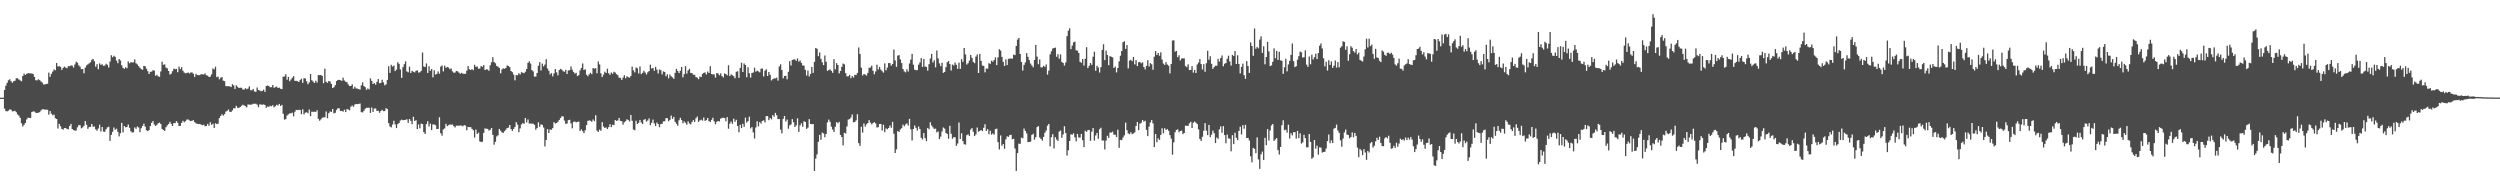 <?xml version="1.0" encoding="UTF-8"?>
<svg xmlns="http://www.w3.org/2000/svg" width="1920" height="150">
  <path d="M0 75.000h1v1.000H0zM1 75.000h1v1.000H1zM2 74.994h1v1.000H2zM3 69.133h1v14.273H3zM4 65.787h1v19.490H4zM5 63.604h1v21.956H5zM6 61.662h1v23.313H6zM7 60.851h1v23.149H7zM8 62.351h1v21.902H8zM9 63.566h1v22.008H9zM10 62.411h1v22.972H10zM11 61.979h1v23.112H11zM12 60.130h1v26.016H12zM13 60.103h1v27.799H13zM14 61.028h1v27.742H14zM15 61.673h1v28.861H15zM16 62.413h1v32.235H16zM17 58.366h1v38.802H17zM18 56.524h1v39.319H18zM19 57.571h1v36.878H19zM20 56.699h1v35.038H20zM21 56.151h1v34.210H21zM22 56.256h1v34.337H22zM23 56.385h1v34.184H23zM24 56.445h1v29.573H24zM25 56.894h1v28.671H25zM26 59.087h1v26.559H26zM27 61.600h1v25.006H27zM28 61.727h1v25.044H28zM29 60.886h1v25.644H29zM30 61.562h1v24.629H30zM31 62.570h1v22.327H31zM32 63.438h1v20.486H32zM33 64.874h1v19.046H33zM34 64.857h1v19.417H34zM35 64.476h1v19.683H35zM36 64.297h1v20.043H36zM37 55.778h1v32.303H37zM38 58.987h1v26.323H38zM39 56.654h1v30.646H39zM40 54.987h1v33.537H40zM41 53.312h1v34.752H41zM42 53.964h1v36.881H42zM43 48.380h1v43.027H43zM44 51.017h1v47.689H44zM45 50.912h1v44.200H45zM46 51.318h1v45.652H46zM47 53.664h1v45.373H47zM48 52.136h1v47.459H48zM49 51.147h1v47.213H49zM50 51.905h1v46.474H50zM51 52.401h1v46.612H51zM52 50.756h1v48.585H52zM53 50.908h1v45.833H53zM54 50.226h1v44.882H54zM55 50.409h1v48.697H55zM56 51.870h1v48.088H56zM57 49.490h1v50.814H57zM58 47.421h1v52.803H58zM59 48.176h1v49.625H59zM60 50.150h1v45.883H60zM61 51.212h1v44.995H61zM62 53.116h1v45.445H62zM63 52.981h1v44.938H63zM64 56.292h1v40.354H64zM65 51.984h1v40.970H65zM66 50.201h1v45.570H66zM67 49.432h1v49.541H67zM68 48.659h1v48.960H68zM69 47.856h1v49.547H69zM70 45.935h1v49.297H70zM71 45.244h1v52.108H71zM72 47.054h1v50.053H72zM73 51.209h1v48.094H73zM74 49.318h1v51.104H74zM75 53.221h1v45.503H75zM76 48.714h1v47.086H76zM77 49.801h1v51.181H77zM78 49.367h1v48.178H78zM79 50.607h1v50.483H79zM80 50.330h1v50.905H80zM81 48.972h1v50.324H81zM82 49.786h1v48.038H82zM83 51.806h1v45.545H83zM84 47.318h1v60.865H84zM85 42.447h1v61.146H85zM86 43.998h1v57.293H86zM87 42.791h1v55.077H87zM88 43.692h1v55.999H88zM89 46.486h1v52.356H89zM90 48.536h1v52.699H90zM91 45.316h1v59.418H91zM92 46.450h1v55.917H92zM93 50.112h1v44.245H93zM94 52.163h1v49.517H94zM95 52.828h1v43.944H95zM96 51.670h1v46.113H96zM97 52.409h1v45.115H97zM98 47.108h1v48.483H98zM99 48.595h1v49.557H99zM100 47.762h1v53.123H100zM101 47.902h1v53.896H101zM102 47.871h1v53.780H102zM103 45.637h1v52.211H103zM104 48.644h1v50.299H104zM105 49.451h1v47.731H105zM106 50.866h1v47.008H106zM107 52.041h1v49.438H107zM108 53.105h1v45.423H108zM109 53.628h1v43.129H109zM110 50.585h1v44.416H110zM111 50.896h1v46.309H111zM112 52.726h1v47.359H112zM113 54.698h1v45.890H113zM114 56.851h1v43.057H114zM115 55.139h1v41.639H115zM116 55.006h1v39.303H116zM117 53.908h1v39.059H117zM118 54.206h1v41.415H118zM119 58.230h1v38.523H119zM120 57.470h1v38.400H120zM121 58.599h1v36.083H121zM122 58.963h1v35.212H122zM123 54.889h1v40.338H123zM124 47.359h1v51.684H124zM125 49.792h1v50.118H125zM126 49.457h1v51.089H126zM127 51.867h1v45.823H127zM128 52.545h1v43.786H128zM129 54.504h1v40.780H129zM130 57.243h1v36.341H130zM131 56.626h1v38.520H131zM132 54.697h1v42.047H132zM133 52.762h1v41.757H133zM134 53.155h1v41.470H134zM135 52.878h1v40.133H135zM136 55.446h1v38.885H136zM137 51.133h1v45.748H137zM138 53.091h1v43.565H138zM139 51.632h1v42.709H139zM140 54.261h1v38.524H140zM141 55.722h1v38.177H141zM142 56.301h1v36.789H142zM143 56.030h1v35.845H143zM144 55.655h1v36.093H144zM145 56.396h1v36.140H145zM146 55.654h1v37.381H146zM147 55.667h1v37.051H147zM148 56.605h1v35.690H148zM149 59.061h1v34.724H149zM150 56.735h1v37.999H150zM151 57.619h1v37.475H151zM152 57.730h1v37.586H152zM153 57.690h1v37.479H153zM154 56.951h1v38.774H154zM155 57.017h1v39.130H155zM156 57.245h1v38.530H156zM157 56.359h1v40.593H157zM158 57.802h1v38.916H158zM159 58.059h1v37.087H159zM160 59.149h1v37.423H160zM161 58.825h1v35.065H161zM162 57.123h1v38.780H162zM163 52.589h1v42.441H163zM164 53.322h1v44.954H164zM165 51.263h1v43.436H165zM166 59.254h1v36.010H166zM167 58.781h1v36.183H167zM168 60.921h1v29.825H168zM169 59.664h1v29.405H169zM170 59.204h1v28.564H170zM171 61.939h1v26.842H171zM172 62.296h1v25.421H172zM173 66.130h1v19.597H173zM174 66.205h1v18.895H174zM175 66.179h1v17.942H175zM176 66.314h1v19.576H176zM177 66.891h1v19.089H177zM178 64.641h1v20.169H178zM179 65.576h1v17.559H179zM180 68.291h1v14.878H180zM181 65.547h1v15.779H181zM182 66.686h1v16.113H182zM183 67.563h1v15.262H183zM184 67.358h1v14.820H184zM185 67.358h1v13.876H185zM186 68.730h1v11.681H186zM187 68.738h1v12.263H187zM188 67.740h1v13.848H188zM189 68.514h1v13.971H189zM190 67.973h1v12.233H190zM191 66.301h1v14.101H191zM192 69.298h1v11.078H192zM193 69.315h1v10.960H193zM194 68.308h1v11.383H194zM195 70.268h1v9.442H195zM196 70.579h1v9.063H196zM197 67.178h1v13.204H197zM198 69.160h1v13.158H198zM199 69.494h1v10.679H199zM200 70.065h1v10.154H200zM201 69.796h1v10.677H201zM202 68.820h1v11.382H202zM203 70.615h1v10.095H203zM204 66.067h1v16.709H204zM205 65.649h1v16.115H205zM206 66.123h1v15.997H206zM207 67.034h1v14.150H207zM208 66.970h1v14.680H208zM209 65.267h1v15.517H209zM210 67.442h1v14.985H210zM211 66.925h1v14.667H211zM212 66.454h1v14.015H212zM213 67.580h1v13.472H213zM214 67.257h1v12.584H214zM215 68.125h1v13.268H215zM216 68.435h1v12.121H216zM217 58.923h1v28.400H217zM218 58.721h1v33.117H218zM219 56.988h1v34.482H219zM220 61.222h1v27.486H220zM221 59.030h1v28.836H221zM222 62.418h1v24.607H222zM223 61.035h1v25.962H223zM224 59.663h1v26.885H224zM225 58.491h1v30.846H225zM226 62.120h1v23.734H226zM227 62.044h1v22.329H227zM228 62.373h1v22.270H228zM229 62.951h1v21.351H229zM230 61.544h1v22.902H230zM231 60.408h1v27.309H231zM232 63.626h1v20.347H232zM233 60.033h1v27.831H233zM234 60.242h1v26.296H234zM235 62.412h1v23.802H235zM236 64.702h1v22.284H236zM237 63.296h1v20.806H237zM238 56.830h1v32.409H238zM239 61.625h1v24.111H239zM240 62.619h1v23.308H240zM241 63.741h1v22.019H241zM242 62.012h1v24.044H242zM243 63.374h1v21.300H243zM244 57.666h1v33.639H244zM245 57.708h1v35.020H245zM246 57.592h1v34.113H246zM247 58.411h1v32.046H247zM248 63.922h1v26.144H248zM249 52.669h1v37.418H249zM250 62.764h1v22.854H250zM251 63.605h1v27.151H251zM252 62.231h1v24.746H252zM253 62.584h1v23.039H253zM254 64.423h1v21.534H254zM255 67.576h1v16.118H255zM256 66.993h1v20.120H256zM257 65.386h1v21.269H257zM258 62.281h1v22.083H258zM259 61.409h1v21.725H259zM260 61.346h1v21.849H260zM261 61.604h1v23.641H261zM262 62.098h1v23.092H262zM263 59.634h1v26.132H263zM264 61.790h1v22.491H264zM265 62.763h1v23.307H265zM266 63.106h1v20.633H266zM267 64.848h1v19.263H267zM268 66.075h1v18.648H268zM269 66.003h1v15.916H269zM270 64.784h1v16.284H270zM271 68.170h1v13.874H271zM272 66.592h1v13.716H272zM273 67.913h1v11.898H273zM274 68.046h1v11.935H274zM275 68.402h1v11.418H275zM276 68.837h1v10.680H276zM277 65.576h1v20.529H277zM278 63.303h1v23.070H278zM279 66.024h1v19.077H279zM280 66.984h1v16.514H280zM281 68.993h1v13.791H281zM282 67.941h1v14.841H282zM283 68.633h1v14.113H283zM284 60.168h1v26.572H284zM285 62.086h1v20.519H285zM286 64.523h1v21.417H286zM287 63.758h1v19.597H287zM288 65.043h1v18.242H288zM289 62.887h1v22.322H289zM290 60.667h1v24.383H290zM291 63.908h1v22.727H291zM292 63.648h1v21.650H292zM293 61.237h1v23.099H293zM294 63.230h1v22.141H294zM295 65.516h1v19.762H295zM296 64.765h1v18.318H296zM297 61.325h1v22.505H297zM298 50.886h1v43.661H298zM299 55.982h1v41.208H299zM300 49.777h1v48.083H300zM301 51.087h1v44.532H301zM302 50.315h1v42.385H302zM303 54.596h1v40.937H303zM304 53.403h1v44.959H304zM305 47.802h1v47.544H305zM306 49.070h1v45.387H306zM307 53.323h1v39.243H307zM308 59.788h1v32.130H308zM309 51.545h1v40.795H309zM310 49.326h1v42.818H310zM311 47.173h1v44.818H311zM312 54.876h1v36.713H312zM313 55.563h1v38.745H313zM314 51.222h1v40.193H314zM315 56.079h1v36.705H315zM316 54.396h1v40.975H316zM317 55.104h1v34.594H317zM318 55.622h1v37.303H318zM319 54.326h1v37.984H319zM320 54.062h1v45.091H320zM321 55.780h1v39.834H321zM322 55.512h1v43.063H322zM323 54.404h1v40.536H323zM324 40.324h1v55.035H324zM325 51.043h1v50.433H325zM326 51.511h1v51.409H326zM327 48.725h1v46.632H327zM328 56.037h1v37.034H328zM329 50.908h1v46.200H329zM330 54.393h1v40.512H330zM331 52.959h1v46.990H331zM332 59.366h1v36.194H332zM333 53.985h1v41.586H333zM334 57.278h1v38.912H334zM335 56.734h1v42.319H335zM336 54.847h1v44.153H336zM337 56.576h1v33.509H337zM338 51.141h1v51.191H338zM339 50.209h1v53.963H339zM340 54.828h1v44.589H340zM341 50.455h1v48.176H341zM342 52.075h1v43.077H342zM343 51.405h1v45.528H343zM344 51.867h1v44.290H344zM345 53.127h1v42.423H345zM346 52.605h1v43.264H346zM347 54.778h1v40.795H347zM348 55.842h1v41.022H348zM349 55.730h1v42.183H349zM350 54.488h1v42.014H350zM351 54.804h1v41.724H351zM352 55.741h1v40.829H352zM353 56.611h1v39.730H353zM354 55.933h1v40.525H354zM355 56.568h1v40.468H355zM356 56.667h1v39.384H356zM357 56.681h1v39.793H357zM358 54.289h1v45.805H358zM359 50.737h1v46.740H359zM360 53.132h1v44.532H360zM361 53.773h1v43.871H361zM362 53.055h1v45.892H362zM363 53.915h1v46.113H363zM364 49.758h1v55.860H364zM365 51.300h1v48.218H365zM366 51.071h1v51.810H366zM367 52.812h1v49.079H367zM368 52.600h1v56.017H368zM369 50.674h1v58.492H369zM370 51.373h1v57.431H370zM371 49.981h1v52.092H371zM372 53.744h1v44.885H372zM373 53.260h1v45.597H373zM374 53.318h1v45.636H374zM375 54.361h1v45.902H375zM376 50.118h1v49.584H376zM377 47.822h1v50.486H377zM378 43.949h1v59.608H378zM379 47.658h1v63.447H379zM380 48.599h1v60.280H380zM381 50.710h1v54.101H381zM382 51.200h1v52.713H382zM383 52.135h1v46.883H383zM384 56.344h1v44.062H384zM385 53.348h1v48.332H385zM386 52.492h1v49.591H386zM387 52.856h1v47.950H387zM388 52.155h1v47.411H388zM389 50.205h1v48.137H389zM390 50.671h1v47.325H390zM391 51.542h1v44.437H391zM392 54.533h1v44.637H392zM393 55.465h1v45.099H393zM394 57.284h1v41.732H394zM395 61.685h1v35.804H395zM396 57.643h1v36.154H396zM397 57.816h1v37.916H397zM398 56.194h1v45.410H398zM399 57.203h1v41.412H399zM400 55.467h1v40.141H400zM401 55.836h1v38.684H401zM402 56.211h1v38.918H402zM403 55.022h1v35.618H403zM404 53.007h1v41.033H404zM405 48.280h1v43.495H405zM406 47.107h1v47.835H406zM407 48.831h1v45.974H407zM408 53.816h1v41.190H408zM409 54.852h1v40.100H409zM410 58.834h1v37.039H410zM411 58.795h1v40.830H411zM412 56.081h1v42.252H412zM413 50.482h1v43.446H413zM414 47.737h1v49.658H414zM415 54.112h1v41.386H415zM416 48.831h1v47.044H416zM417 51.006h1v46.931H417zM418 49.623h1v62.814H418zM419 45.483h1v62.007H419zM420 52.633h1v46.525H420zM421 54.394h1v47.764H421zM422 57.136h1v42.326H422zM423 56.148h1v43.547H423zM424 58.674h1v39.745H424zM425 56.360h1v37.496H425zM426 53.049h1v41.803H426zM427 55.545h1v38.895H427zM428 57.895h1v35.633H428zM429 53.818h1v38.332H429zM430 52.893h1v37.775H430zM431 53.488h1v35.849H431zM432 54.661h1v34.721H432zM433 55.168h1v37.387H433zM434 53.591h1v41.534H434zM435 56.821h1v38.042H435zM436 54.063h1v38.197H436zM437 53.914h1v38.083H437zM438 51.052h1v43.736H438zM439 53.526h1v45.046H439zM440 55.239h1v38.345H440zM441 56.520h1v36.802H441zM442 55.936h1v38.046H442zM443 58.427h1v35.162H443zM444 57.688h1v35.698H444zM445 54.061h1v46.546H445zM446 52.205h1v47.172H446zM447 48.725h1v52.002H447zM448 53.763h1v48.474H448zM449 53.193h1v46.852H449zM450 57.368h1v38.736H450zM451 58.499h1v34.334H451zM452 57.083h1v35.394H452zM453 55.929h1v36.796H453zM454 57.007h1v36.521H454zM455 52.291h1v39.531H455zM456 52.684h1v40.412H456zM457 52.375h1v36.167H457zM458 56.277h1v44.074H458zM459 47.251h1v54.090H459zM460 49.450h1v50.007H460zM461 56.310h1v44.092H461zM462 59.183h1v34.631H462zM463 57.360h1v39.859H463zM464 55.043h1v43.238H464zM465 56.089h1v41.761H465zM466 52.773h1v46.277H466zM467 56.286h1v41.349H467zM468 57.451h1v37.954H468zM469 55.662h1v41.996H469zM470 56.666h1v39.123H470zM471 55.074h1v41.070H471zM472 55.726h1v36.495H472zM473 56.971h1v35.849H473zM474 57.749h1v34.787H474zM475 59.710h1v30.878H475zM476 59.741h1v33.094H476zM477 61.396h1v31.723H477zM478 59.585h1v36.159H478zM479 57.775h1v36.125H479zM480 60.111h1v32.947H480zM481 58.550h1v33.028H481zM482 59.254h1v32.975H482zM483 59.644h1v33.678H483zM484 58.293h1v29.964H484zM485 51.130h1v41.637H485zM486 54.011h1v45.487H486zM487 55.618h1v44.442H487zM488 51.846h1v40.853H488zM489 52.478h1v42.829H489zM490 56.419h1v37.877H490zM491 51.060h1v41.062H491zM492 56.953h1v37.151H492zM493 55.971h1v39.328H493zM494 54.365h1v37.574H494zM495 55.693h1v35.789H495zM496 57.223h1v36.183H496zM497 55.575h1v36.954H497zM498 54.578h1v36.376H498zM499 49.644h1v46.499H499zM500 52.629h1v41.688H500zM501 52.194h1v39.647H501zM502 54.306h1v40.511H502zM503 51.320h1v45.496H503zM504 53.446h1v40.661H504zM505 56.405h1v38.899H505zM506 53.338h1v44.376H506zM507 53.893h1v41.374H507zM508 57.132h1v37.954H508zM509 54.840h1v38.375H509zM510 55.259h1v37.824H510zM511 58.517h1v32.214H511zM512 57.030h1v33.765H512zM513 60.147h1v32.930H513zM514 57.228h1v34.829H514zM515 58.600h1v30.121H515zM516 59.447h1v31.861H516zM517 60.540h1v29.251H517zM518 55.974h1v37.611H518zM519 52.850h1v42.196H519zM520 54.473h1v42.040H520zM521 56.123h1v36.289H521zM522 54.396h1v36.091H522zM523 51.420h1v40.790H523zM524 59.373h1v35.252H524zM525 56.909h1v36.374H525zM526 50.806h1v43.522H526zM527 56.526h1v39.204H527zM528 54.051h1v39.139H528zM529 52.867h1v42.014H529zM530 55.995h1v39.499H530zM531 56.167h1v37.488H531zM532 57.365h1v34.919H532zM533 57.424h1v36.242H533zM534 59.185h1v31.637H534zM535 59.599h1v29.976H535zM536 60.804h1v32.780H536zM537 58.801h1v33.669H537zM538 59.211h1v32.708H538zM539 56.708h1v35.986H539zM540 55.963h1v34.267H540zM541 55.595h1v37.210H541zM542 57.220h1v35.051H542zM543 54.948h1v35.655H543zM544 56.045h1v36.911H544zM545 50.820h1v42.878H545zM546 56.811h1v35.252H546zM547 57.152h1v33.243H547zM548 57.130h1v36.121H548zM549 59.581h1v35.931H549zM550 56.136h1v37.422H550zM551 56.397h1v36.517H551zM552 57.809h1v35.456H552zM553 56.301h1v34.846H553zM554 58.343h1v32.230H554zM555 59.483h1v30.933H555zM556 56.405h1v34.258H556zM557 56.880h1v36.266H557zM558 57.834h1v32.135H558zM559 50.117h1v48.725H559zM560 58.421h1v36.536H560zM561 57.084h1v36.304H561zM562 57.759h1v37.380H562zM563 58.499h1v32.663H563zM564 60.042h1v33.488H564zM565 55.133h1v36.881H565zM566 54.714h1v42.128H566zM567 59.797h1v41.772H567zM568 52.109h1v43.662H568zM569 48.181h1v50.182H569zM570 55.291h1v39.785H570zM571 48.755h1v48.627H571zM572 49.931h1v40.462H572zM573 59.291h1v34.864H573zM574 51.587h1v41.459H574zM575 56.292h1v33.357H575zM576 59.585h1v39.032H576zM577 55.988h1v41.599H577zM578 55.726h1v45.937H578zM579 51.987h1v54.429H579zM580 55.061h1v42.842H580zM581 54.219h1v38.909H581zM582 54.851h1v42.227H582zM583 55.560h1v38.255H583zM584 52.803h1v42.138H584zM585 52.601h1v40.257H585zM586 58.740h1v33.678H586zM587 54.252h1v39.797H587zM588 53.215h1v35.980H588zM589 58.360h1v30.774H589zM590 55.302h1v37.016H590zM591 57.453h1v33.169H591zM592 61.805h1v29.884H592zM593 60.763h1v27.665H593zM594 60.228h1v29.401H594zM595 60.188h1v26.514H595zM596 59.605h1v28.906H596zM597 61.915h1v29.623H597zM598 51.038h1v40.373H598zM599 49.363h1v50.149H599zM600 53.722h1v48.659H600zM601 60.176h1v31.129H601zM602 58.367h1v30.716H602zM603 58.164h1v35.171H603zM604 60.866h1v30.986H604zM605 55.144h1v43.700H605zM606 46.935h1v49.350H606zM607 50.256h1v45.318H607zM608 46.065h1v45.426H608zM609 45.637h1v48.283H609zM610 45.647h1v51.871H610zM611 46.672h1v49.562H611zM612 44.841h1v46.016H612zM613 47.332h1v53.938H613zM614 46.430h1v49.898H614zM615 48.303h1v46.404H615zM616 50.250h1v47.073H616zM617 50.446h1v42.617H617zM618 53.668h1v40.014H618zM619 58.033h1v40.921H619zM620 54.186h1v43.794H620zM621 58.746h1v32.773H621zM622 56.769h1v38.460H622zM623 51.399h1v44.050H623zM624 55.972h1v39.237H624zM625 47.453h1v83.809H625zM626 36.839h1v84.984H626zM627 37.427h1v81.165H627zM628 43.168h1v65.749H628zM629 40.285h1v63.305H629zM630 45.194h1v62.147H630zM631 47.892h1v53.925H631zM632 50.030h1v52.479H632zM633 42.614h1v62.780H633zM634 47.410h1v55.494H634zM635 54.402h1v39.616H635zM636 53.846h1v38.015H636zM637 53.247h1v40.320H637zM638 54.416h1v42.844H638zM639 55.919h1v43.540H639zM640 45.440h1v55.956H640zM641 53.243h1v44.107H641zM642 48.496h1v45.283H642zM643 49.918h1v44.767H643zM644 56.345h1v37.259H644zM645 54.452h1v49.177H645zM646 51.376h1v53.912H646zM647 48.773h1v62.891H647zM648 49.427h1v52.571H648zM649 56.166h1v46.317H649zM650 58.619h1v38.448H650zM651 58.586h1v33.210H651zM652 57.503h1v33.983H652zM653 60.076h1v30.187H653zM654 58.407h1v29.527H654zM655 59.550h1v34.405H655zM656 57.459h1v36.247H656zM657 57.655h1v34.755H657zM658 56.008h1v31.751H658zM659 36.458h1v73.472H659zM660 41.522h1v70.512H660zM661 51.990h1v45.340H661zM662 57.970h1v43.869H662zM663 56.872h1v37.928H663zM664 57.195h1v40.032H664zM665 57.994h1v37.538H665zM666 55.965h1v38.516H666zM667 52.060h1v40.199H667zM668 51.867h1v42.266H668zM669 50.389h1v45.079H669zM670 54.346h1v40.195H670zM671 57.031h1v36.774H671zM672 54.889h1v39.923H672zM673 49.687h1v48.242H673zM674 53.349h1v44.285H674zM675 51.348h1v43.918H675zM676 53.414h1v41.770H676zM677 54.687h1v45.577H677zM678 55.733h1v40.137H678zM679 48.678h1v52.829H679zM680 54.014h1v44.577H680zM681 51.930h1v47.368H681zM682 48.433h1v49.868H682zM683 48.488h1v47.915H683zM684 50.444h1v47.669H684zM685 49.150h1v44.425H685zM686 38.113h1v64.562H686zM687 46.365h1v71.183H687zM688 51.298h1v63.397H688zM689 42.695h1v57.891H689zM690 42.344h1v59.045H690zM691 45.607h1v53.802H691zM692 48.443h1v50.003H692zM693 53.006h1v42.750H693zM694 54.840h1v42.189H694zM695 55.529h1v40.077H695zM696 53.177h1v41.557H696zM697 54.935h1v41.524H697zM698 48.803h1v42.466H698zM699 45.785h1v53.497H699zM700 41.360h1v66.514H700zM701 49.670h1v49.426H701zM702 53.502h1v42.875H702zM703 53.894h1v44.288H703zM704 53.880h1v46.350H704zM705 49.642h1v47.526H705zM706 47.983h1v51.149H706zM707 44.583h1v61.226H707zM708 51.362h1v55.763H708zM709 45.277h1v56.928H709zM710 51.082h1v54.983H710zM711 51.425h1v56.940H711zM712 54.236h1v44.036H712zM713 49.299h1v50.032H713zM714 44.935h1v48.945H714zM715 41.403h1v54.996H715zM716 47.955h1v49.828H716zM717 46.295h1v52.773H717zM718 51.713h1v47.049H718zM719 38.763h1v62.921H719zM720 44.852h1v56.088H720zM721 48.704h1v58.088H721zM722 50.832h1v54.077H722zM723 48.173h1v52.808H723zM724 55.929h1v42.014H724zM725 55.269h1v43.495H725zM726 51.554h1v50.479H726zM727 47.870h1v55.042H727zM728 46.791h1v59.747H728zM729 49.197h1v47.406H729zM730 54.155h1v48.544H730zM731 49.581h1v56.946H731zM732 50.254h1v55.131H732zM733 48.028h1v57.457H733zM734 49.786h1v62.179H734zM735 52.845h1v57.407H735zM736 48.065h1v46.062H736zM737 52.902h1v53.909H737zM738 45.416h1v56.995H738zM739 47.467h1v60.911H739zM740 36.858h1v73.941H740zM741 41.799h1v69.265H741zM742 49.585h1v54.263H742zM743 48.515h1v54.662H743zM744 46.494h1v57.894H744zM745 42.189h1v57.364H745zM746 44.419h1v53.914H746zM747 47.500h1v53.653H747zM748 48.553h1v55.930H748zM749 43.485h1v59.716H749zM750 41.823h1v56.118H750zM751 56.071h1v45.078H751zM752 41.412h1v59.110H752zM753 46.760h1v53.101H753zM754 50.282h1v50.488H754zM755 50.621h1v47.507H755zM756 55.556h1v39.815H756zM757 52.570h1v47.966H757zM758 52.773h1v46.380H758zM759 48.540h1v54.563H759zM760 49.057h1v51.346H760zM761 46.645h1v56.751H761zM762 47.407h1v55.057H762zM763 46.080h1v57.347H763zM764 44.076h1v55.108H764zM765 50.011h1v48.791H765zM766 44.074h1v65.095H766zM767 37.856h1v76.941H767zM768 38.831h1v65.206H768zM769 43.656h1v68.315H769zM770 47.503h1v63.135H770zM771 50.668h1v63.616H771zM772 45.625h1v61.399H772zM773 49.957h1v54.753H773zM774 45.147h1v59.972H774zM775 45.043h1v58.739H775zM776 44.830h1v58.691H776zM777 45.084h1v61.895H777zM778 41.904h1v64.675H778zM779 42.333h1v71.761H779zM780 35.295h1v95.996H780zM781 30.415h1v87.168H781zM782 29.071h1v81.244H782zM783 41.457h1v68.987H783zM784 47.632h1v58.049H784zM785 54.158h1v52.049H785zM786 49.840h1v48.900H786zM787 47.932h1v52.645H787zM788 40.806h1v61.708H788zM789 43.602h1v65.541H789zM790 46.159h1v62.848H790zM791 48.769h1v60.023H791zM792 50.253h1v53.392H792zM793 51.641h1v51.078H793zM794 46.097h1v61.173H794zM795 34.505h1v70.796H795zM796 43.538h1v54.115H796zM797 49.322h1v47.538H797zM798 45.676h1v59.915H798zM799 51.736h1v54.960H799zM800 51.725h1v56.326H800zM801 50.511h1v54.593H801zM802 51.334h1v50.563H802zM803 49.505h1v50.742H803zM804 57.305h1v39.227H804zM805 54.220h1v40.976H805zM806 41.793h1v70.647H806zM807 39.389h1v65.961H807zM808 37.238h1v65.841H808zM809 36.902h1v77.112H809zM810 36.581h1v68.716H810zM811 43.550h1v63.621H811zM812 41.600h1v66.566H812zM813 45.049h1v56.026H813zM814 41.766h1v58.465H814zM815 47.503h1v58.336H815zM816 48.340h1v54.868H816zM817 50.378h1v46.608H817zM818 47.933h1v54.266H818zM819 27.771h1v91.754H819zM820 23.578h1v91.838H820zM821 21.705h1v86.573H821zM822 37.739h1v65.436H822zM823 35.000h1v68.434H823zM824 32.536h1v69.856H824zM825 31.963h1v73.532H825zM826 38.613h1v69.979H826zM827 38.917h1v63.930H827zM828 40.629h1v65.014H828zM829 47.510h1v58.146H829zM830 48.213h1v54.634H830zM831 45.305h1v62.385H831zM832 50.317h1v62.679H832zM833 45.164h1v55.248H833zM834 36.273h1v65.042H834zM835 52.270h1v47.663H835zM836 50.547h1v49.224H836zM837 48.420h1v59.756H837zM838 49.813h1v51.308H838zM839 43.572h1v54.755H839zM840 39.660h1v68.311H840zM841 54.317h1v49.703H841zM842 50.512h1v51.592H842zM843 51.836h1v54.750H843zM844 55.682h1v43.585H844zM845 51.618h1v46.495H845zM846 38.332h1v69.599H846zM847 34.019h1v73.846H847zM848 46.195h1v68.578H848zM849 38.862h1v69.061H849zM850 42.189h1v62.126H850zM851 50.083h1v55.837H851zM852 43.042h1v58.751H852zM853 43.606h1v58.187H853zM854 44.071h1v57.029H854zM855 52.167h1v51.237H855zM856 51.132h1v52.353H856zM857 55.601h1v49.691H857zM858 52.173h1v47.433H858zM859 47.107h1v66.431H859zM860 42.813h1v64.613H860zM861 39.147h1v68.601H861zM862 32.403h1v73.254H862zM863 31.705h1v72.241H863zM864 37.521h1v56.675H864zM865 34.541h1v65.387H865zM866 52.474h1v49.964H866zM867 46.521h1v56.544H867zM868 45.914h1v55.651H868zM869 46.989h1v56.092H869zM870 43.796h1v58.690H870zM871 49.446h1v52.256H871zM872 46.176h1v50.545H872zM873 50.755h1v42.884H873zM874 47.807h1v52.191H874zM875 47.585h1v47.450H875zM876 48.643h1v45.604H876zM877 47.866h1v44.285H877zM878 51.439h1v42.009H878zM879 53.229h1v39.496H879zM880 50.589h1v49.132H880zM881 46.230h1v58.302H881zM882 51.115h1v46.157H882zM883 48.501h1v45.574H883zM884 49.363h1v42.834H884zM885 53.534h1v41.255H885zM886 43.588h1v69.367H886zM887 39.241h1v63.684H887zM888 42.181h1v67.034H888zM889 40.647h1v65.628H889zM890 42.809h1v64.658H890zM891 40.206h1v63.405H891zM892 45.742h1v52.842H892zM893 48.767h1v53.610H893zM894 49.878h1v48.573H894zM895 47.717h1v52.097H895zM896 49.574h1v49.526H896zM897 50.451h1v49.976H897zM898 56.356h1v47.423H898zM899 49.088h1v57.364H899zM900 31.126h1v87.655H900zM901 30.928h1v78.409H901zM902 39.667h1v61.877H902zM903 39.091h1v60.709H903zM904 43.945h1v55.378H904zM905 42.454h1v59.164H905zM906 46.439h1v54.152H906zM907 44.888h1v55.389H907zM908 44.798h1v58.229H908zM909 44.843h1v57.308H909zM910 50.741h1v45.795H910zM911 51.612h1v44.981H911zM912 49.406h1v47.280H912zM913 53.832h1v40.899H913zM914 53.706h1v39.821H914zM915 50.811h1v47.505H915zM916 55.767h1v38.450H916zM917 53.706h1v39.669H917zM918 56.068h1v38.154H918zM919 49.484h1v45.792H919zM920 48.008h1v51.395H920zM921 45.376h1v61.332H921zM922 49.187h1v59.062H922zM923 53.360h1v51.692H923zM924 49.254h1v51.075H924zM925 55.127h1v39.441H925zM926 48.543h1v51.872H926zM927 38.971h1v64.807H927zM928 45.861h1v50.088H928zM929 43.213h1v62.169H929zM930 49.018h1v54.426H930zM931 52.923h1v47.356H931zM932 51.522h1v50.759H932zM933 50.456h1v59.394H933zM934 50.462h1v55.094H934zM935 45.179h1v61.461H935zM936 47.290h1v52.030H936zM937 44.600h1v52.460H937zM938 42.572h1v59.356H938zM939 50.875h1v46.019H939zM940 48.942h1v54.767H940zM941 48.444h1v61.631H941zM942 45.150h1v58.155H942zM943 42.747h1v63.529H943zM944 47.181h1v59.389H944zM945 50.391h1v65.814H945zM946 42.173h1v61.667H946zM947 43.074h1v67.633H947zM948 39.172h1v62.747H948zM949 49.139h1v56.733H949zM950 42.421h1v65.237H950zM951 49.126h1v51.489H951zM952 56.388h1v40.966H952zM953 51.400h1v51.931H953zM954 48.854h1v47.229H954zM955 57.756h1v41.121H955zM956 60.569h1v35.274H956zM957 46.942h1v59.059H957zM958 50.762h1v55.174H958zM959 56.031h1v51.855H959zM960 32.597h1v87.470H960zM961 35.338h1v89.402H961zM962 42.853h1v70.718H962zM963 21.856h1v92.434H963zM964 37.428h1v80.185H964zM965 36.022h1v69.490H965zM966 37.101h1v85.314H966zM967 30.397h1v99.260H967zM968 27.919h1v90.651H968zM969 40.620h1v75.823H969zM970 35.508h1v87.401H970zM971 49.431h1v56.381H971zM972 43.756h1v67.751H972zM973 32.176h1v66.926H973zM974 39.408h1v68.584H974zM975 50.758h1v49.474H975zM976 50.248h1v46.107H976zM977 47.481h1v47.802H977zM978 37.155h1v71.012H978zM979 44.732h1v62.363H979zM980 39.112h1v66.914H980zM981 46.080h1v69.244H981zM982 39.721h1v78.954H982zM983 46.320h1v66.526H983zM984 46.675h1v49.502H984zM985 56.709h1v35.653H985zM986 51.674h1v48.328H986zM987 45.123h1v54.463H987zM988 54.768h1v47.074H988zM989 49.437h1v46.384H989zM990 46.671h1v59.705H990zM991 42.162h1v60.163H991zM992 33.367h1v70.605H992zM993 47.006h1v54.477H993zM994 51.496h1v50.039H994zM995 50.821h1v55.693H995zM996 45.887h1v54.679H996zM997 43.162h1v62.991H997zM998 39.644h1v62.741H998zM999 40.171h1v70.062H999zM1000 44.170h1v65.181H1000zM1001 43.996h1v59.529H1001zM1002 38.676h1v67.531H1002zM1003 49.617h1v63.532H1003zM1004 51.298h1v61.866H1004zM1005 43.361h1v59.530H1005zM1006 49.375h1v59.645H1006zM1007 42.029h1v79.887H1007zM1008 45.650h1v75.304H1008zM1009 43.920h1v63.606H1009zM1010 41.233h1v72.967H1010zM1011 45.386h1v66.438H1011zM1012 40.760h1v78.043H1012zM1013 35.139h1v78.066H1013zM1014 33.405h1v79.959H1014zM1015 37.233h1v79.942H1015zM1016 44.731h1v71.936H1016zM1017 50.922h1v65.637H1017zM1018 47.394h1v66.655H1018zM1019 54.153h1v54.260H1019zM1020 46.275h1v56.997H1020zM1021 49.809h1v60.165H1021zM1022 47.203h1v60.581H1022zM1023 52.069h1v57.774H1023zM1024 50.436h1v48.376H1024zM1025 46.419h1v51.765H1025zM1026 51.932h1v43.764H1026zM1027 47.650h1v52.603H1027zM1028 51.734h1v50.239H1028zM1029 36.590h1v71.252H1029zM1030 35.516h1v77.156H1030zM1031 31.677h1v74.769H1031zM1032 32.201h1v69.556H1032zM1033 38.245h1v61.278H1033zM1034 35.594h1v67.765H1034zM1035 46.707h1v57.018H1035zM1036 41.693h1v64.553H1036zM1037 35.494h1v69.764H1037zM1038 36.637h1v65.026H1038zM1039 39.290h1v66.161H1039zM1040 40.389h1v61.696H1040zM1041 37.625h1v66.731H1041zM1042 41.801h1v71.581H1042zM1043 40.418h1v80.310H1043zM1044 45.963h1v68.441H1044zM1045 46.639h1v68.937H1045zM1046 47.239h1v71.924H1046zM1047 43.433h1v71.144H1047zM1048 37.817h1v79.294H1048zM1049 29.734h1v93.026H1049zM1050 36.469h1v79.449H1050zM1051 29.757h1v87.397H1051zM1052 35.425h1v74.604H1052zM1053 34.232h1v74.789H1053zM1054 41.354h1v71.987H1054zM1055 45.151h1v66.767H1055zM1056 37.541h1v71.067H1056zM1057 44.103h1v61.752H1057zM1058 44.563h1v62.921H1058zM1059 46.664h1v58.370H1059zM1060 47.702h1v62.057H1060zM1061 38.737h1v73.422H1061zM1062 39.608h1v72.717H1062zM1063 42.068h1v64.209H1063zM1064 42.914h1v62.289H1064zM1065 40.545h1v65.703H1065zM1066 40.479h1v63.761H1066zM1067 41.474h1v68.143H1067zM1068 40.472h1v73.766H1068zM1069 41.915h1v71.899H1069zM1070 44.452h1v67.539H1070zM1071 49.471h1v64.109H1071zM1072 50.424h1v59.180H1072zM1073 48.619h1v64.067H1073zM1074 45.038h1v65.244H1074zM1075 52.730h1v53.750H1075zM1076 52.856h1v54.729H1076zM1077 54.239h1v52.681H1077zM1078 50.301h1v57.672H1078zM1079 49.359h1v56.287H1079zM1080 48.761h1v58.827H1080zM1081 45.423h1v60.312H1081zM1082 49.204h1v57.986H1082zM1083 49.735h1v55.534H1083zM1084 49.882h1v57.314H1084zM1085 46.272h1v66.069H1085zM1086 46.021h1v70.749H1086zM1087 42.417h1v72.060H1087zM1088 37.633h1v73.395H1088zM1089 37.348h1v66.740H1089zM1090 35.935h1v70.827H1090zM1091 39.057h1v69.834H1091zM1092 41.759h1v65.310H1092zM1093 40.080h1v71.081H1093zM1094 43.406h1v70.814H1094zM1095 45.543h1v64.321H1095zM1096 40.845h1v68.795H1096zM1097 40.895h1v65.469H1097zM1098 41.407h1v69.814H1098zM1099 47.371h1v63.219H1099zM1100 41.716h1v78.525H1100zM1101 29.910h1v97.049H1101zM1102 30.292h1v97.107H1102zM1103 38.950h1v84.232H1103zM1104 29.964h1v85.472H1104zM1105 31.790h1v80.411H1105zM1106 35.594h1v81.150H1106zM1107 26.455h1v95.648H1107zM1108 33.217h1v84.895H1108zM1109 26.512h1v88.649H1109zM1110 26.020h1v79.518H1110zM1111 28.480h1v74.978H1111zM1112 26.371h1v75.990H1112zM1113 35.154h1v66.545H1113zM1114 40.257h1v66.512H1114zM1115 33.238h1v73.579H1115zM1116 31.578h1v70.985H1116zM1117 30.205h1v80.120H1117zM1118 36.435h1v70.338H1118zM1119 37.439h1v71.685H1119zM1120 35.355h1v74.887H1120zM1121 27.477h1v81.195H1121zM1122 35.943h1v66.405H1122zM1123 34.739h1v78.298H1123zM1124 39.649h1v68.256H1124zM1125 37.604h1v72.444H1125zM1126 39.335h1v69.412H1126zM1127 29.329h1v94.229H1127zM1128 36.548h1v84.260H1128zM1129 39.728h1v73.530H1129zM1130 41.689h1v68.741H1130zM1131 46.153h1v53.289H1131zM1132 39.729h1v66.102H1132zM1133 38.544h1v56.151H1133zM1134 45.771h1v55.763H1134zM1135 48.533h1v53.495H1135zM1136 50.011h1v52.281H1136zM1137 46.969h1v62.742H1137zM1138 49.412h1v52.481H1138zM1139 41.478h1v58.611H1139zM1140 53.283h1v46.263H1140zM1141 34.335h1v87.473H1141zM1142 45.293h1v62.062H1142zM1143 47.886h1v57.552H1143zM1144 30.477h1v80.069H1144zM1145 40.880h1v64.508H1145zM1146 35.565h1v70.859H1146zM1147 40.627h1v56.723H1147zM1148 49.796h1v54.509H1148zM1149 49.204h1v51.466H1149zM1150 51.547h1v45.250H1150zM1151 43.606h1v56.852H1151zM1152 51.731h1v50.177H1152zM1153 52.424h1v46.368H1153zM1154 48.812h1v50.225H1154zM1155 55.502h1v47.126H1155zM1156 51.431h1v40.942H1156zM1157 56.801h1v36.742H1157zM1158 57.859h1v37.830H1158zM1159 53.086h1v42.713H1159zM1160 47.735h1v51.513H1160zM1161 44.192h1v56.427H1161zM1162 50.667h1v47.194H1162zM1163 49.028h1v55.315H1163zM1164 51.738h1v43.693H1164zM1165 52.074h1v46.149H1165zM1166 44.349h1v56.132H1166zM1167 43.455h1v60.341H1167zM1168 40.890h1v55.720H1168zM1169 49.487h1v55.073H1169zM1170 50.237h1v53.757H1170zM1171 55.553h1v53.187H1171zM1172 45.204h1v61.173H1172zM1173 51.747h1v54.580H1173zM1174 47.894h1v55.307H1174zM1175 48.412h1v56.344H1175zM1176 44.924h1v52.607H1176zM1177 40.839h1v65.095H1177zM1178 50.802h1v54.415H1178zM1179 49.146h1v49.555H1179zM1180 51.340h1v55.193H1180zM1181 24.523h1v101.666H1181zM1182 36.062h1v88.355H1182zM1183 33.939h1v81.245H1183zM1184 36.657h1v82.746H1184zM1185 38.027h1v78.359H1185zM1186 32.046h1v93.794H1186zM1187 33.112h1v78.200H1187zM1188 37.243h1v66.880H1188zM1189 33.551h1v73.165H1189zM1190 24.575h1v77.799H1190zM1191 40.600h1v64.661H1191zM1192 42.745h1v59.595H1192zM1193 42.976h1v58.769H1193zM1194 40.280h1v62.224H1194zM1195 42.949h1v63.551H1195zM1196 36.200h1v65.750H1196zM1197 44.539h1v67.123H1197zM1198 35.408h1v67.566H1198zM1199 45.798h1v65.702H1199zM1200 35.931h1v69.270H1200zM1201 39.934h1v72.645H1201zM1202 31.409h1v75.534H1202zM1203 40.970h1v66.963H1203zM1204 37.277h1v72.339H1204zM1205 45.209h1v68.549H1205zM1206 40.495h1v69.137H1206zM1207 47.506h1v62.684H1207zM1208 38.834h1v77.453H1208zM1209 34.551h1v72.140H1209zM1210 37.965h1v68.640H1210zM1211 40.677h1v69.427H1211zM1212 46.500h1v56.474H1212zM1213 46.768h1v60.528H1213zM1214 48.807h1v50.822H1214zM1215 49.269h1v50.520H1215zM1216 47.426h1v51.526H1216zM1217 50.053h1v45.888H1217zM1218 54.383h1v44.804H1218zM1219 49.657h1v46.636H1219zM1220 51.401h1v45.684H1220zM1221 50.449h1v55.363H1221zM1222 43.837h1v62.186H1222zM1223 47.740h1v54.755H1223zM1224 45.147h1v56.661H1224zM1225 51.924h1v47.517H1225zM1226 52.259h1v48.613H1226zM1227 52.314h1v42.751H1227zM1228 52.474h1v43.448H1228zM1229 53.035h1v46.791H1229zM1230 55.246h1v48.490H1230zM1231 53.717h1v49.966H1231zM1232 54.072h1v47.317H1232zM1233 49.791h1v62.258H1233zM1234 50.839h1v59.386H1234zM1235 46.613h1v68.936H1235zM1236 53.526h1v47.244H1236zM1237 51.677h1v49.813H1237zM1238 47.957h1v54.821H1238zM1239 50.558h1v49.937H1239zM1240 49.434h1v55.962H1240zM1241 45.727h1v59.942H1241zM1242 48.454h1v58.448H1242zM1243 49.179h1v54.050H1243zM1244 50.320h1v53.091H1244zM1245 46.736h1v55.204H1245zM1246 48.223h1v57.481H1246zM1247 35.033h1v68.309H1247zM1248 28.779h1v91.141H1248zM1249 39.869h1v70.615H1249zM1250 33.206h1v75.439H1250zM1251 35.714h1v74.362H1251zM1252 41.854h1v62.696H1252zM1253 42.853h1v73.622H1253zM1254 39.171h1v67.266H1254zM1255 49.243h1v66.749H1255zM1256 47.010h1v68.750H1256zM1257 51.646h1v61.401H1257zM1258 51.377h1v54.366H1258zM1259 52.037h1v50.763H1259zM1260 55.194h1v44.771H1260zM1261 30.903h1v90.729H1261zM1262 34.655h1v72.742H1262zM1263 38.613h1v78.091H1263zM1264 35.681h1v78.281H1264zM1265 40.831h1v66.915H1265zM1266 35.206h1v68.688H1266zM1267 31.814h1v79.806H1267zM1268 20.479h1v94.919H1268zM1269 10.896h1v99.155H1269zM1270 13.595h1v97.217H1270zM1271 40.712h1v66.592H1271zM1272 36.486h1v69.475H1272zM1273 36.245h1v73.149H1273zM1274 42.762h1v64.707H1274zM1275 28.521h1v83.356H1275zM1276 26.922h1v81.037H1276zM1277 31.230h1v72.255H1277zM1278 29.289h1v74.636H1278zM1279 35.474h1v64.964H1279zM1280 44.147h1v58.371H1280zM1281 45.136h1v57.853H1281zM1282 37.372h1v64.867H1282zM1283 33.556h1v65.950H1283zM1284 39.177h1v65.061H1284zM1285 40.260h1v63.000H1285zM1286 34.401h1v62.182H1286zM1287 33.269h1v82.669H1287zM1288 30.673h1v82.082H1288zM1289 35.851h1v75.904H1289zM1290 37.209h1v75.626H1290zM1291 37.381h1v75.518H1291zM1292 41.428h1v68.979H1292zM1293 45.949h1v59.986H1293zM1294 37.375h1v70.076H1294zM1295 45.274h1v56.171H1295zM1296 47.939h1v61.056H1296zM1297 48.900h1v56.662H1297zM1298 48.790h1v54.122H1298zM1299 48.813h1v58.360H1299zM1300 44.941h1v53.856H1300zM1301 44.089h1v63.978H1301zM1302 37.164h1v85.278H1302zM1303 42.424h1v83.326H1303zM1304 43.147h1v72.394H1304zM1305 41.383h1v66.358H1305zM1306 54.278h1v50.293H1306zM1307 43.051h1v62.922H1307zM1308 51.593h1v65.531H1308zM1309 52.609h1v63.586H1309zM1310 46.115h1v67.586H1310zM1311 46.155h1v63.625H1311zM1312 48.725h1v53.970H1312zM1313 46.239h1v58.198H1313zM1314 41.352h1v62.250H1314zM1315 51.313h1v50.377H1315zM1316 49.313h1v50.733H1316zM1317 42.131h1v57.561H1317zM1318 46.952h1v53.809H1318zM1319 44.487h1v59.232H1319zM1320 45.740h1v59.951H1320zM1321 43.925h1v71.323H1321zM1322 42.467h1v67.135H1322zM1323 44.523h1v61.666H1323zM1324 51.965h1v57.039H1324zM1325 51.317h1v58.097H1325zM1326 43.622h1v59.405H1326zM1327 45.285h1v56.810H1327zM1328 45.422h1v60.111H1328zM1329 45.854h1v61.270H1329zM1330 41.137h1v74.540H1330zM1331 51.339h1v68.548H1331zM1332 48.488h1v65.706H1332zM1333 47.520h1v56.623H1333zM1334 42.339h1v61.397H1334zM1335 47.392h1v58.772H1335zM1336 44.496h1v60.832H1336zM1337 43.020h1v64.186H1337zM1338 47.201h1v59.934H1338zM1339 47.616h1v57.603H1339zM1340 49.298h1v55.451H1340zM1341 44.887h1v57.520H1341zM1342 41.958h1v62.397H1342zM1343 44.433h1v61.217H1343zM1344 48.867h1v64.746H1344zM1345 50.798h1v61.677H1345zM1346 49.687h1v57.018H1346zM1347 48.897h1v49.084H1347zM1348 48.578h1v48.967H1348zM1349 50.561h1v48.072H1349zM1350 52.743h1v55.779H1350zM1351 42.480h1v65.260H1351zM1352 42.403h1v62.408H1352zM1353 39.732h1v60.841H1353zM1354 44.638h1v53.850H1354zM1355 40.766h1v66.315H1355zM1356 48.673h1v54.484H1356zM1357 43.909h1v59.045H1357zM1358 41.113h1v60.720H1358zM1359 46.034h1v59.871H1359zM1360 44.655h1v59.688H1360zM1361 42.980h1v60.888H1361zM1362 43.472h1v63.603H1362zM1363 37.697h1v68.234H1363zM1364 40.832h1v69.779H1364zM1365 44.975h1v65.843H1365zM1366 43.549h1v65.813H1366zM1367 45.458h1v64.460H1367zM1368 40.048h1v70.676H1368zM1369 36.537h1v74.733H1369zM1370 38.845h1v72.468H1370zM1371 35.579h1v74.433H1371zM1372 39.204h1v67.043H1372zM1373 41.847h1v68.925H1373zM1374 38.533h1v73.669H1374zM1375 39.907h1v71.530H1375zM1376 41.622h1v66.064H1376zM1377 40.547h1v69.426H1377zM1378 39.902h1v76.076H1378zM1379 45.508h1v70.330H1379zM1380 46.608h1v63.791H1380zM1381 40.728h1v70.283H1381zM1382 36.558h1v83.725H1382zM1383 33.948h1v88.395H1383zM1384 31.573h1v91.187H1384zM1385 25.029h1v81.357H1385zM1386 34.544h1v67.308H1386zM1387 33.817h1v77.903H1387zM1388 35.782h1v80.288H1388zM1389 36.428h1v82.194H1389zM1390 36.177h1v82.332H1390zM1391 34.210h1v76.504H1391zM1392 36.917h1v66.323H1392zM1393 42.531h1v62.601H1393zM1394 43.482h1v65.902H1394zM1395 44.580h1v66.956H1395zM1396 49.615h1v59.405H1396zM1397 50.596h1v60.275H1397zM1398 51.550h1v58.699H1398zM1399 48.589h1v60.861H1399zM1400 50.643h1v55.004H1400zM1401 49.643h1v55.055H1401zM1402 47.159h1v64.026H1402zM1403 47.937h1v59.571H1403zM1404 49.470h1v55.170H1404zM1405 45.961h1v55.497H1405zM1406 46.088h1v57.244H1406zM1407 48.232h1v52.075H1407zM1408 35.573h1v76.216H1408zM1409 40.096h1v68.931H1409zM1410 27.969h1v83.725H1410zM1411 40.847h1v69.940H1411zM1412 38.490h1v62.781H1412zM1413 39.142h1v68.350H1413zM1414 45.228h1v53.477H1414zM1415 44.521h1v63.078H1415zM1416 53.293h1v48.604H1416zM1417 46.431h1v56.397H1417zM1418 42.424h1v60.941H1418zM1419 44.824h1v60.970H1419zM1420 45.024h1v64.489H1420zM1421 30.446h1v75.417H1421zM1422 28.516h1v74.690H1422zM1423 34.584h1v78.587H1423zM1424 32.365h1v89.470H1424zM1425 35.757h1v79.598H1425zM1426 41.793h1v66.147H1426zM1427 43.057h1v64.454H1427zM1428 46.604h1v67.334H1428zM1429 45.138h1v74.562H1429zM1430 49.934h1v66.432H1430zM1431 46.031h1v64.445H1431zM1432 46.764h1v58.053H1432zM1433 43.851h1v61.424H1433zM1434 48.957h1v55.606H1434zM1435 50.008h1v53.797H1435zM1436 50.334h1v55.816H1436zM1437 43.577h1v61.779H1437zM1438 47.581h1v58.029H1438zM1439 51.178h1v52.858H1439zM1440 51.196h1v49.061H1440zM1441 52.997h1v49.143H1441zM1442 48.962h1v52.423H1442zM1443 52.166h1v47.515H1443zM1444 53.465h1v52.620H1444zM1445 56.926h1v47.839H1445zM1446 51.836h1v48.758H1446zM1447 53.732h1v43.892H1447zM1448 46.438h1v63.185H1448zM1449 31.155h1v85.697H1449zM1450 48.739h1v60.618H1450zM1451 36.898h1v70.836H1451zM1452 49.657h1v54.679H1452zM1453 43.418h1v59.007H1453zM1454 45.447h1v54.741H1454zM1455 42.921h1v66.640H1455zM1456 41.910h1v63.232H1456zM1457 49.467h1v52.418H1457zM1458 46.929h1v59.977H1458zM1459 45.258h1v51.428H1459zM1460 45.363h1v56.930H1460zM1461 52.571h1v43.840H1461zM1462 31.323h1v79.633H1462zM1463 36.299h1v75.970H1463zM1464 43.198h1v60.377H1464zM1465 42.741h1v63.514H1465zM1466 52.990h1v45.071H1466zM1467 45.074h1v59.738H1467zM1468 47.450h1v51.052H1468zM1469 45.316h1v57.695H1469zM1470 46.257h1v51.946H1470zM1471 52.344h1v45.761H1471zM1472 48.428h1v48.925H1472zM1473 51.741h1v43.214H1473zM1474 53.177h1v41.485H1474zM1475 53.097h1v43.989H1475zM1476 49.285h1v46.515H1476zM1477 48.353h1v50.564H1477zM1478 56.364h1v43.692H1478zM1479 54.293h1v39.964H1479zM1480 52.501h1v47.550H1480zM1481 56.541h1v37.308H1481zM1482 49.621h1v47.130H1482zM1483 52.105h1v45.973H1483zM1484 49.144h1v55.964H1484zM1485 50.925h1v50.946H1485zM1486 51.234h1v50.177H1486zM1487 51.387h1v54.037H1487zM1488 34.905h1v67.787H1488zM1489 51.807h1v53.834H1489zM1490 51.162h1v54.867H1490zM1491 37.647h1v67.668H1491zM1492 48.320h1v57.925H1492zM1493 49.389h1v57.678H1493zM1494 51.871h1v53.697H1494zM1495 51.672h1v43.114H1495zM1496 39.709h1v58.804H1496zM1497 40.137h1v57.270H1497zM1498 33.836h1v69.821H1498zM1499 52.981h1v49.907H1499zM1500 47.241h1v51.132H1500zM1501 53.755h1v47.221H1501zM1502 35.223h1v72.393H1502zM1503 37.398h1v77.392H1503zM1504 37.669h1v84.581H1504zM1505 32.832h1v81.688H1505zM1506 38.276h1v71.483H1506zM1507 44.872h1v63.931H1507zM1508 46.216h1v64.672H1508zM1509 40.553h1v61.111H1509zM1510 36.975h1v69.679H1510zM1511 44.098h1v57.664H1511zM1512 43.980h1v59.159H1512zM1513 49.878h1v57.401H1513zM1514 45.632h1v48.848H1514zM1515 52.972h1v49.658H1515zM1516 54.180h1v48.269H1516zM1517 51.476h1v48.605H1517zM1518 52.832h1v50.287H1518zM1519 42.149h1v54.697H1519zM1520 49.627h1v51.011H1520zM1521 44.519h1v57.335H1521zM1522 43.220h1v54.338H1522zM1523 36.673h1v70.903H1523zM1524 46.246h1v58.900H1524zM1525 49.033h1v52.106H1525zM1526 41.059h1v63.054H1526zM1527 46.525h1v58.639H1527zM1528 44.772h1v64.809H1528zM1529 50.643h1v56.155H1529zM1530 38.092h1v72.193H1530zM1531 47.237h1v65.129H1531zM1532 45.520h1v66.040H1532zM1533 49.438h1v44.023H1533zM1534 53.887h1v44.078H1534zM1535 49.686h1v49.387H1535zM1536 50.946h1v47.790H1536zM1537 40.425h1v58.787H1537zM1538 50.387h1v50.060H1538zM1539 51.607h1v47.915H1539zM1540 52.979h1v40.911H1540zM1541 45.206h1v51.040H1541zM1542 38.814h1v61.947H1542zM1543 36.599h1v72.330H1543zM1544 45.133h1v60.120H1544zM1545 47.767h1v49.668H1545zM1546 50.393h1v52.401H1546zM1547 50.504h1v53.293H1547zM1548 57.974h1v36.924H1548zM1549 50.560h1v42.625H1549zM1550 54.028h1v40.999H1550zM1551 57.194h1v43.517H1551zM1552 57.941h1v37.707H1552zM1553 55.703h1v35.813H1553zM1554 54.016h1v42.297H1554zM1555 53.887h1v37.580H1555zM1556 52.387h1v39.020H1556zM1557 51.756h1v44.899H1557zM1558 52.545h1v47.834H1558zM1559 52.816h1v43.970H1559zM1560 53.734h1v39.270H1560zM1561 55.765h1v36.621H1561zM1562 54.377h1v46.666H1562zM1563 50.297h1v53.571H1563zM1564 51.963h1v50.421H1564zM1565 50.141h1v51.826H1565zM1566 52.767h1v52.631H1566zM1567 50.362h1v52.319H1567zM1568 53.667h1v55.285H1568zM1569 38.842h1v74.475H1569zM1570 41.893h1v68.612H1570zM1571 32.513h1v75.344H1571zM1572 42.659h1v63.716H1572zM1573 46.428h1v55.583H1573zM1574 51.833h1v49.873H1574zM1575 50.661h1v50.897H1575zM1576 53.206h1v43.841H1576zM1577 55.494h1v43.320H1577zM1578 53.061h1v41.656H1578zM1579 52.993h1v40.631H1579zM1580 49.732h1v45.209H1580zM1581 52.867h1v41.626H1581zM1582 45.247h1v53.801H1582zM1583 48.499h1v55.090H1583zM1584 44.696h1v64.924H1584zM1585 48.035h1v64.393H1585zM1586 41.062h1v69.171H1586zM1587 44.787h1v64.927H1587zM1588 46.563h1v56.766H1588zM1589 36.835h1v74.565H1589zM1590 47.565h1v68.853H1590zM1591 37.779h1v73.078H1591zM1592 39.248h1v66.030H1592zM1593 45.769h1v59.181H1593zM1594 43.170h1v62.347H1594zM1595 50.309h1v51.523H1595zM1596 45.147h1v60.687H1596zM1597 50.473h1v51.545H1597zM1598 39.225h1v66.133H1598zM1599 36.721h1v70.408H1599zM1600 50.607h1v46.972H1600zM1601 54.440h1v40.358H1601zM1602 50.655h1v44.398H1602zM1603 56.971h1v40.115H1603zM1604 55.690h1v38.865H1604zM1605 51.799h1v51.249H1605zM1606 51.061h1v47.149H1606zM1607 56.654h1v42.282H1607zM1608 56.739h1v37.880H1608zM1609 43.400h1v71.887H1609zM1610 44.058h1v66.490H1610zM1611 37.232h1v71.562H1611zM1612 36.184h1v74.897H1612zM1613 44.341h1v64.177H1613zM1614 46.760h1v56.213H1614zM1615 35.920h1v67.397H1615zM1616 33.779h1v78.020H1616zM1617 48.727h1v60.178H1617zM1618 39.950h1v65.323H1618zM1619 42.679h1v56.789H1619zM1620 42.818h1v59.648H1620zM1621 47.893h1v50.056H1621zM1622 45.430h1v52.958H1622zM1623 51.010h1v51.925H1623zM1624 48.223h1v54.559H1624zM1625 43.779h1v58.878H1625zM1626 50.713h1v51.927H1626zM1627 49.277h1v49.544H1627zM1628 52.255h1v45.777H1628zM1629 47.375h1v57.936H1629zM1630 55.617h1v51.839H1630zM1631 49.058h1v53.210H1631zM1632 50.134h1v53.477H1632zM1633 52.981h1v43.779H1633zM1634 54.915h1v52.655H1634zM1635 49.297h1v58.675H1635zM1636 42.257h1v70.929H1636zM1637 35.664h1v81.337H1637zM1638 30.182h1v88.606H1638zM1639 30.988h1v88.819H1639zM1640 31.521h1v86.796H1640zM1641 33.930h1v86.764H1641zM1642 41.715h1v78.683H1642zM1643 39.790h1v76.167H1643zM1644 37.702h1v70.732H1644zM1645 44.709h1v67.343H1645zM1646 47.941h1v54.201H1646zM1647 46.553h1v55.660H1647zM1648 43.349h1v60.032H1648zM1649 38.020h1v73.044H1649zM1650 33.715h1v75.397H1650zM1651 30.547h1v85.446H1651zM1652 33.416h1v85.340H1652zM1653 45.189h1v74.906H1653zM1654 44.003h1v65.912H1654zM1655 46.888h1v52.680H1655zM1656 47.555h1v52.779H1656zM1657 53.031h1v49.155H1657zM1658 49.589h1v48.057H1658zM1659 48.885h1v49.394H1659zM1660 48.839h1v50.113H1660zM1661 49.361h1v52.439H1661zM1662 45.600h1v74.840H1662zM1663 47.832h1v62.537H1663zM1664 43.538h1v67.567H1664zM1665 42.341h1v64.761H1665zM1666 43.417h1v60.910H1666zM1667 50.400h1v50.838H1667zM1668 53.131h1v56.589H1668zM1669 43.548h1v63.354H1669zM1670 45.350h1v59.999H1670zM1671 49.726h1v55.146H1671zM1672 41.640h1v65.087H1672zM1673 42.946h1v56.979H1673zM1674 38.176h1v60.993H1674zM1675 39.297h1v62.401H1675zM1676 40.987h1v68.190H1676zM1677 44.414h1v63.876H1677zM1678 41.972h1v66.870H1678zM1679 37.890h1v72.831H1679zM1680 44.166h1v66.638H1680zM1681 45.045h1v64.274H1681zM1682 46.968h1v59.273H1682zM1683 44.433h1v61.619H1683zM1684 44.375h1v65.468H1684zM1685 47.892h1v64.389H1685zM1686 43.999h1v66.364H1686zM1687 41.903h1v66.331H1687zM1688 46.035h1v68.788H1688zM1689 46.195h1v74.595H1689zM1690 41.149h1v67.922H1690zM1691 46.284h1v62.820H1691zM1692 35.059h1v76.109H1692zM1693 46.434h1v67.116H1693zM1694 41.035h1v70.417H1694zM1695 43.700h1v64.358H1695zM1696 36.765h1v68.134H1696zM1697 36.995h1v71.554H1697zM1698 41.659h1v62.463H1698zM1699 43.962h1v63.663H1699zM1700 36.415h1v72.809H1700zM1701 47.152h1v72.358H1701zM1702 42.742h1v73.122H1702zM1703 41.056h1v78.411H1703zM1704 43.843h1v69.086H1704zM1705 41.916h1v62.818H1705zM1706 45.889h1v60.266H1706zM1707 44.572h1v62.622H1707zM1708 48.105h1v55.040H1708zM1709 45.133h1v63.549H1709zM1710 35.149h1v69.323H1710zM1711 42.751h1v63.818H1711zM1712 34.346h1v73.440H1712zM1713 36.456h1v72.170H1713zM1714 40.473h1v67.964H1714zM1715 43.077h1v64.741H1715zM1716 41.670h1v67.995H1716zM1717 50.599h1v61.086H1717zM1718 50.538h1v64.281H1718zM1719 49.700h1v60.264H1719zM1720 47.967h1v54.374H1720zM1721 48.408h1v54.096H1721zM1722 48.943h1v53.143H1722zM1723 44.114h1v59.415H1723zM1724 46.334h1v53.300H1724zM1725 53.070h1v43.106H1725zM1726 52.234h1v43.375H1726zM1727 48.159h1v46.816H1727zM1728 48.563h1v51.131H1728zM1729 32.724h1v79.048H1729zM1730 24.059h1v86.456H1730zM1731 23.625h1v95.520H1731zM1732 22.566h1v95.251H1732zM1733 28.866h1v86.963H1733zM1734 37.764h1v70.436H1734zM1735 43.673h1v58.037H1735zM1736 37.144h1v71.994H1736zM1737 43.416h1v60.531H1737zM1738 40.785h1v72.660H1738zM1739 36.418h1v75.821H1739zM1740 35.457h1v75.474H1740zM1741 39.075h1v71.444H1741zM1742 40.734h1v66.982H1742zM1743 34.708h1v77.594H1743zM1744 43.755h1v73.556H1744zM1745 48.374h1v69.438H1745zM1746 44.463h1v68.993H1746zM1747 40.831h1v62.931H1747zM1748 40.553h1v64.896H1748zM1749 43.646h1v69.975H1749zM1750 37.890h1v87.242H1750zM1751 42.469h1v75.390H1751zM1752 45.960h1v66.128H1752zM1753 43.464h1v58.086H1753zM1754 41.732h1v61.016H1754zM1755 43.338h1v58.413H1755zM1756 43.784h1v63.856H1756zM1757 48.634h1v59.234H1757zM1758 46.739h1v59.435H1758zM1759 47.512h1v51.366H1759zM1760 46.637h1v51.841H1760zM1761 49.712h1v50.835H1761zM1762 53.895h1v46.192H1762zM1763 50.623h1v50.764H1763zM1764 52.321h1v36.990H1764zM1765 49.766h1v52.227H1765zM1766 50.633h1v48.076H1766zM1767 48.450h1v47.311H1767zM1768 52.574h1v48.052H1768zM1769 33.598h1v70.558H1769zM1770 42.588h1v70.731H1770zM1771 49.747h1v52.555H1771zM1772 41.207h1v59.067H1772zM1773 52.715h1v42.825H1773zM1774 50.491h1v45.649H1774zM1775 53.703h1v44.609H1775zM1776 53.214h1v46.193H1776zM1777 50.611h1v51.962H1777zM1778 46.031h1v50.403H1778zM1779 55.826h1v47.287H1779zM1780 53.788h1v46.153H1780zM1781 55.861h1v42.829H1781zM1782 62.165h1v30.580H1782zM1783 56.787h1v41.159H1783zM1784 54.780h1v39.336H1784zM1785 56.971h1v34.680H1785zM1786 49.956h1v43.919H1786zM1787 49.250h1v43.362H1787zM1788 53.822h1v39.129H1788zM1789 49.032h1v48.751H1789zM1790 46.090h1v57.546H1790zM1791 51.224h1v48.155H1791zM1792 55.511h1v44.327H1792zM1793 52.533h1v41.753H1793zM1794 56.570h1v44.660H1794zM1795 48.460h1v49.879H1795zM1796 55.222h1v39.898H1796zM1797 54.457h1v41.228H1797zM1798 59.077h1v41.214H1798zM1799 58.072h1v41.294H1799zM1800 56.737h1v37.011H1800zM1801 56.236h1v42.069H1801zM1802 56.220h1v37.841H1802zM1803 55.618h1v42.435H1803zM1804 54.857h1v42.946H1804zM1805 55.071h1v42.630H1805zM1806 49.255h1v53.679H1806zM1807 52.008h1v45.491H1807zM1808 50.367h1v52.331H1808zM1809 42.009h1v65.295H1809zM1810 46.523h1v63.511H1810zM1811 52.038h1v52.382H1811zM1812 46.742h1v55.312H1812zM1813 56.505h1v46.086H1813zM1814 56.360h1v42.261H1814zM1815 54.977h1v37.380H1815zM1816 54.394h1v46.510H1816zM1817 47.686h1v46.182H1817zM1818 55.001h1v33.941H1818zM1819 52.044h1v38.979H1819zM1820 56.766h1v34.148H1820zM1821 51.993h1v41.284H1821zM1822 57.871h1v32.261H1822zM1823 49.674h1v45.967H1823zM1824 54.332h1v38.223H1824zM1825 49.848h1v44.411H1825zM1826 52.877h1v45.483H1826zM1827 53.539h1v45.066H1827zM1828 50.861h1v45.885H1828zM1829 50.638h1v45.134H1829zM1830 51.416h1v51.052H1830zM1831 43.832h1v57.048H1831zM1832 48.457h1v55.336H1832zM1833 58.724h1v39.850H1833zM1834 50.730h1v46.146H1834zM1835 51.303h1v46.823H1835zM1836 49.922h1v47.192H1836zM1837 53.128h1v50.070H1837zM1838 53.511h1v40.727H1838zM1839 58.952h1v41.954H1839zM1840 53.191h1v40.477H1840zM1841 52.390h1v42.132H1841zM1842 52.384h1v45.275H1842zM1843 50.556h1v44.177H1843zM1844 53.500h1v39.809H1844zM1845 52.232h1v41.977H1845zM1846 58.999h1v33.692H1846zM1847 50.958h1v41.691H1847zM1848 56.818h1v33.411H1848zM1849 52.131h1v37.511H1849zM1850 55.931h1v36.576H1850zM1851 54.192h1v33.128H1851zM1852 59.438h1v25.176H1852zM1853 64.991h1v21.090H1853zM1854 62.635h1v22.427H1854zM1855 63.381h1v21.489H1855zM1856 64.300h1v22.505H1856zM1857 64.370h1v21.809H1857zM1858 62.030h1v24.467H1858zM1859 61.160h1v22.629H1859zM1860 65.549h1v18.885H1860zM1861 65.495h1v18.041H1861zM1862 63.218h1v20.272H1862zM1863 66.011h1v16.699H1863zM1864 68.072h1v13.930H1864zM1865 68.142h1v15.453H1865zM1866 67.612h1v15.825H1866zM1867 69.524h1v14.577H1867zM1868 69.294h1v13.250H1868zM1869 69.448h1v13.824H1869zM1870 68.906h1v13.893H1870zM1871 68.347h1v13.994H1871zM1872 68.693h1v12.870H1872zM1873 69.746h1v9.330H1873zM1874 70.547h1v8.787H1874zM1875 70.819h1v7.602H1875zM1876 70.188h1v8.786H1876zM1877 71.572h1v7.543H1877zM1878 70.531h1v8.800H1878zM1879 71.304h1v8.029H1879zM1880 70.610h1v7.880H1880zM1881 70.610h1v8.060H1881zM1882 71.867h1v6.637H1882zM1883 72.060h1v5.791H1883zM1884 72.582h1v4.633H1884zM1885 72.532h1v4.489H1885zM1886 72.662h1v4.250H1886zM1887 73.350h1v3.539H1887zM1888 73.553h1v3.029H1888zM1889 73.548h1v3.891H1889zM1890 73.198h1v3.684H1890zM1891 73.719h1v3.453H1891zM1892 73.714h1v2.802H1892zM1893 73.557h1v2.751H1893zM1894 73.730h1v2.459H1894zM1895 73.391h1v2.539H1895zM1896 74.104h1v1.692H1896zM1897 74.215h1v1.568H1897zM1898 74.107h1v1.785H1898zM1899 74.058h1v1.892H1899zM1900 74.196h1v1.656H1900zM1901 74.471h1v1.000H1901zM1902 74.450h1v1.000H1902zM1903 74.520h1v1.000H1903zM1904 74.587h1v1.000H1904zM1905 74.566h1v1.000H1905zM1906 74.669h1v1.000H1906zM1907 74.752h1v1.000H1907zM1908 74.750h1v1.000H1908zM1909 74.806h1v1.000H1909zM1910 74.811h1v1.000H1910zM1911 74.840h1v1.000H1911zM1912 74.830h1v1.000H1912zM1913 74.826h1v1.000H1913zM1914 74.855h1v1.000H1914zM1915 74.897h1v1.000H1915zM1916 74.880h1v1.000H1916zM1917 74.888h1v1.000H1917zM1918 74.888h1v1.000H1918zM1919 74.931h1v1.000H1919z" fill="#4a4a4a"></path>
</svg>
